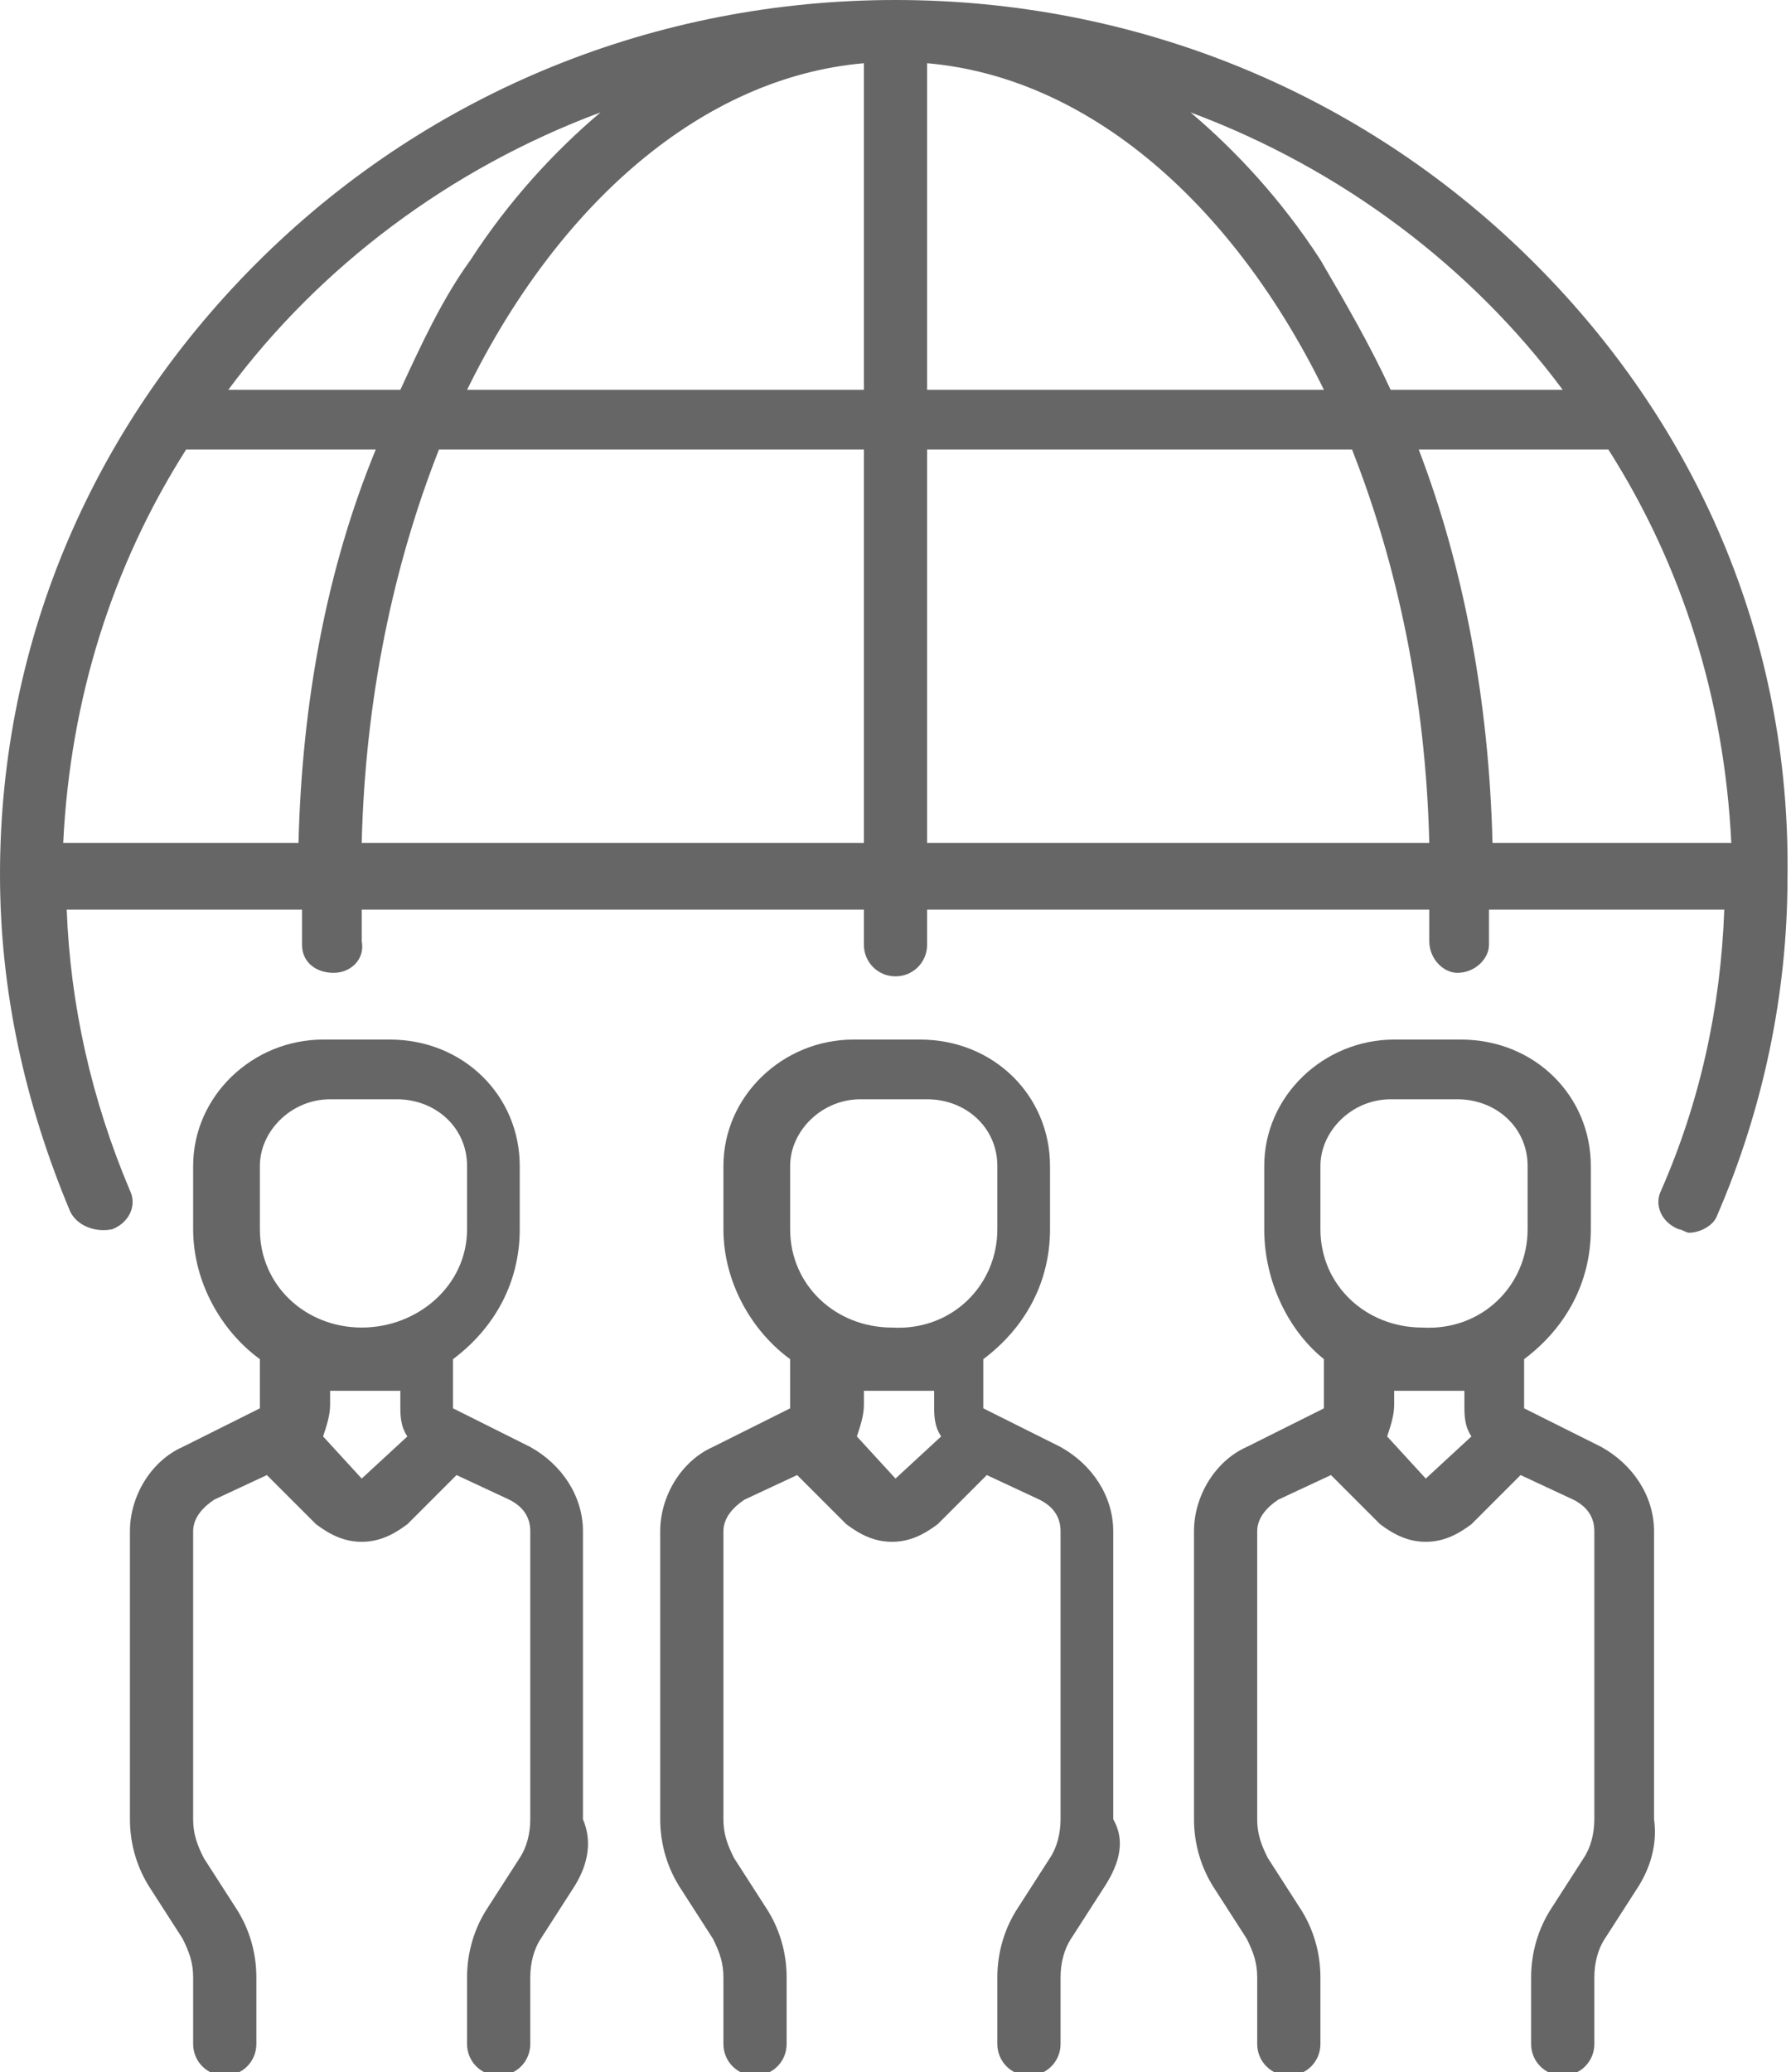 <?xml version="1.0" encoding="utf-8"?>
<!-- Generator: Adobe Illustrator 19.0.0, SVG Export Plug-In . SVG Version: 6.00 Build 0)  -->
<svg version="1.1" id="Layer_1" xmlns="http://www.w3.org/2000/svg" xmlns:xlink="http://www.w3.org/1999/xlink" x="0px" y="0px"
	 viewBox="0 0 51 59" style="enable-background:new 0 0 51 59;" xml:space="preserve">
<style type="text/css">
	.st0{fill:#666666;}
	.st1{fill:#666666;}
</style>
<path id="XMLID_41_" class="st0" d="M16.3,53.8l-0.9,1.4c-0.2,0.3-0.3,0.7-0.3,1.1v1.9c0,0.5-0.4,0.9-0.9,0.9
	c-0.5,0-0.9-0.4-0.9-0.9v-1.9c0-0.7,0.2-1.4,0.6-2l0.9-1.4c0.2-0.3,0.3-0.7,0.3-1.1v-8.2c0-0.4-0.2-0.7-0.6-0.9l-1.5-0.7l-1.4,1.4
	c-0.4,0.3-0.8,0.5-1.3,0.5s-0.9-0.2-1.3-0.5l-1.4-1.4l-1.5,0.7c-0.3,0.2-0.6,0.5-0.6,0.9v8.2c0,0.4,0.1,0.7,0.3,1.1l0.9,1.4
	c0.4,0.6,0.6,1.3,0.6,2v1.9c0,0.5-0.4,0.9-0.9,0.9c-0.5,0-0.9-0.4-0.9-0.9v-1.9c0-0.4-0.1-0.7-0.3-1.1l-0.9-1.4
	c-0.4-0.6-0.6-1.3-0.6-2v-8.2c0-1,0.6-2,1.5-2.4l2.2-1.1c0,0,0,0,0-0.1v-1.3c-1.1-0.8-1.9-2.2-1.9-3.7v-1.8c0-2,1.7-3.6,3.7-3.6h1.9
	c2.1,0,3.7,1.6,3.7,3.6V35c0,1.5-0.7,2.8-1.9,3.7V40c0,0,0,0,0,0.1l2.2,1.1c0.9,0.5,1.5,1.4,1.5,2.4v8.2
	C16.9,52.5,16.7,53.2,16.3,53.8L16.3,53.8z M10.3,42.1C10.3,42.1,10.4,42.1,10.3,42.1l1.3-1.2c-0.2-0.3-0.2-0.6-0.2-0.9v-0.4h-2V40
	c0,0.3-0.1,0.6-0.2,0.9L10.3,42.1L10.3,42.1z M13.3,35v-1.8c0-1.1-0.9-1.9-2-1.9H9.4c-1.1,0-2,0.9-2,1.9V35c0,1.6,1.3,2.8,2.9,2.8
	S13.3,36.6,13.3,35L13.3,35z M31.4,53.8l-0.9,1.4c-0.2,0.3-0.3,0.7-0.3,1.1v1.9c0,0.5-0.4,0.9-0.9,0.9c-0.5,0-0.9-0.4-0.9-0.9v-1.9
	c0-0.7,0.2-1.4,0.6-2l0.9-1.4c0.2-0.3,0.3-0.7,0.3-1.1v-8.2c0-0.4-0.2-0.7-0.6-0.9l-1.5-0.7l-1.4,1.4c-0.4,0.3-0.8,0.5-1.3,0.5
	c-0.5,0-0.9-0.2-1.3-0.5l-1.4-1.4l-1.5,0.7c-0.3,0.2-0.6,0.5-0.6,0.9v8.2c0,0.4,0.1,0.7,0.3,1.1l0.9,1.4c0.4,0.6,0.6,1.3,0.6,2v1.9
	c0,0.5-0.4,0.9-0.9,0.9s-0.9-0.4-0.9-0.9v-1.9c0-0.4-0.1-0.7-0.3-1.1l-0.9-1.4c-0.4-0.6-0.6-1.3-0.6-2v-8.2c0-1,0.6-2,1.5-2.4
	l2.2-1.1c0,0,0,0,0-0.1v-1.3c-1.1-0.8-1.9-2.2-1.9-3.7v-1.8c0-2,1.7-3.6,3.7-3.6h1.9c2.1,0,3.7,1.6,3.7,3.6V35
	c0,1.5-0.7,2.8-1.9,3.7V40c0,0,0,0,0,0.1l2.2,1.1c0.9,0.5,1.5,1.4,1.5,2.4v8.2C32.1,52.5,31.8,53.2,31.4,53.8L31.4,53.8z M25.5,42.1
	C25.5,42.1,25.5,42.1,25.5,42.1l1.3-1.2c-0.2-0.3-0.2-0.6-0.2-0.9v-0.4h-2V40c0,0.3-0.1,0.6-0.2,0.9L25.5,42.1L25.5,42.1z M28.4,35
	v-1.8c0-1.1-0.9-1.9-2-1.9h-1.9c-1.1,0-2,0.9-2,1.9V35c0,1.6,1.3,2.8,2.9,2.8C27.1,37.9,28.4,36.6,28.4,35L28.4,35z M46.6,53.8
	l-0.9,1.4c-0.2,0.3-0.3,0.7-0.3,1.1v1.9c0,0.5-0.4,0.9-0.9,0.9c-0.5,0-0.9-0.4-0.9-0.9v-1.9c0-0.7,0.2-1.4,0.6-2l0.9-1.4
	c0.2-0.3,0.3-0.7,0.3-1.1v-8.2c0-0.4-0.2-0.7-0.6-0.9l-1.5-0.7l-1.4,1.4c-0.4,0.3-0.8,0.5-1.3,0.5c-0.5,0-0.9-0.2-1.3-0.5l-1.4-1.4
	l-1.5,0.7c-0.3,0.2-0.6,0.5-0.6,0.9v8.2c0,0.4,0.1,0.7,0.3,1.1l0.9,1.4c0.4,0.6,0.6,1.3,0.6,2v1.9c0,0.5-0.4,0.9-0.9,0.9
	c-0.5,0-0.9-0.4-0.9-0.9v-1.9c0-0.4-0.1-0.7-0.3-1.1l-0.9-1.4c-0.4-0.6-0.6-1.3-0.6-2v-8.2c0-1,0.6-2,1.5-2.4l2.2-1.1c0,0,0,0,0-0.1
	v-1.3C36.7,37.9,36,36.5,36,35v-1.8c0-2,1.7-3.6,3.7-3.6h1.9c2.1,0,3.7,1.6,3.7,3.6V35c0,1.5-0.7,2.8-1.9,3.7V40c0,0,0,0,0,0.1
	l2.2,1.1c0.9,0.5,1.5,1.4,1.5,2.4v8.2C47.2,52.5,47,53.2,46.6,53.8L46.6,53.8z M40.6,42.1C40.6,42.1,40.7,42.1,40.6,42.1l1.3-1.2
	c-0.2-0.3-0.2-0.6-0.2-0.9v-0.4h-2V40c0,0.3-0.1,0.6-0.2,0.9L40.6,42.1L40.6,42.1z M43.5,35v-1.8c0-1.1-0.9-1.9-2-1.9h-1.9
	c-1.1,0-2,0.9-2,1.9V35c0,1.6,1.3,2.8,2.9,2.8C42.2,37.9,43.5,36.6,43.5,35L43.5,35z"/>
<path id="XMLID_29_" class="st1" d="M43.5,7.3C38.7,2.6,32.3,0,25.5,0c-6.8,0-13.2,2.6-18,7.3C2.7,12,0,18.2,0,24.9
	c0,3.3,0.7,6.5,2,9.6c0.2,0.4,0.7,0.6,1.2,0.5c0.5-0.2,0.7-0.7,0.5-1.1c-1.1-2.6-1.7-5.3-1.8-8h6.7c0,0.3,0,0.7,0,1
	c0,0.5,0.4,0.8,0.9,0.8c0.5,0,0.9-0.4,0.8-0.9c0-0.3,0-0.6,0-0.9h14.3v1c0,0.5,0.4,0.9,0.9,0.9c0.5,0,0.9-0.4,0.9-0.9v-1h14.3
	c0,0.3,0,0.6,0,0.9c0,0.5,0.4,0.9,0.8,0.9c0,0,0,0,0,0c0.5,0,0.9-0.4,0.9-0.8c0-0.3,0-0.7,0-1h6.7c-0.1,2.8-0.7,5.5-1.8,8
	c-0.2,0.4,0,0.9,0.5,1.1c0.1,0,0.2,0.1,0.3,0.1c0.3,0,0.7-0.2,0.8-0.5c1.3-3,2-6.3,2-9.6C51,18.2,48.3,12,43.5,7.3L43.5,7.3z
	 M17.1,3.2c-1.3,1.1-2.6,2.5-3.7,4.2c-0.8,1.1-1.4,2.4-2,3.7H6.5C9.1,7.6,12.8,4.8,17.1,3.2L17.1,3.2z M8.5,24H1.8
	c0.2-4.1,1.4-7.9,3.5-11.2h5.4C9.3,16.2,8.6,20,8.5,24L8.5,24z M24.6,24H10.3c0.1-4.1,0.9-7.9,2.2-11.2h12.1V24L24.6,24z M24.6,11.1
	H13.3c2.6-5.3,6.7-8.9,11.3-9.3V11.1L24.6,11.1z M44.5,11.1h-4.9c-0.6-1.3-1.3-2.5-2-3.7c-1.1-1.7-2.4-3.1-3.7-4.2
	C38.2,4.8,41.9,7.6,44.5,11.1L44.5,11.1z M26.4,1.8c4.6,0.4,8.7,4,11.3,9.3H26.4V1.8L26.4,1.8z M26.4,24V12.8h12.1
	c1.3,3.3,2.1,7.1,2.2,11.2H26.4L26.4,24z M42.5,24c-0.1-4-0.8-7.8-2.1-11.2h5.4c2.1,3.3,3.3,7.1,3.5,11.2H42.5L42.5,24z"/>
</svg>
